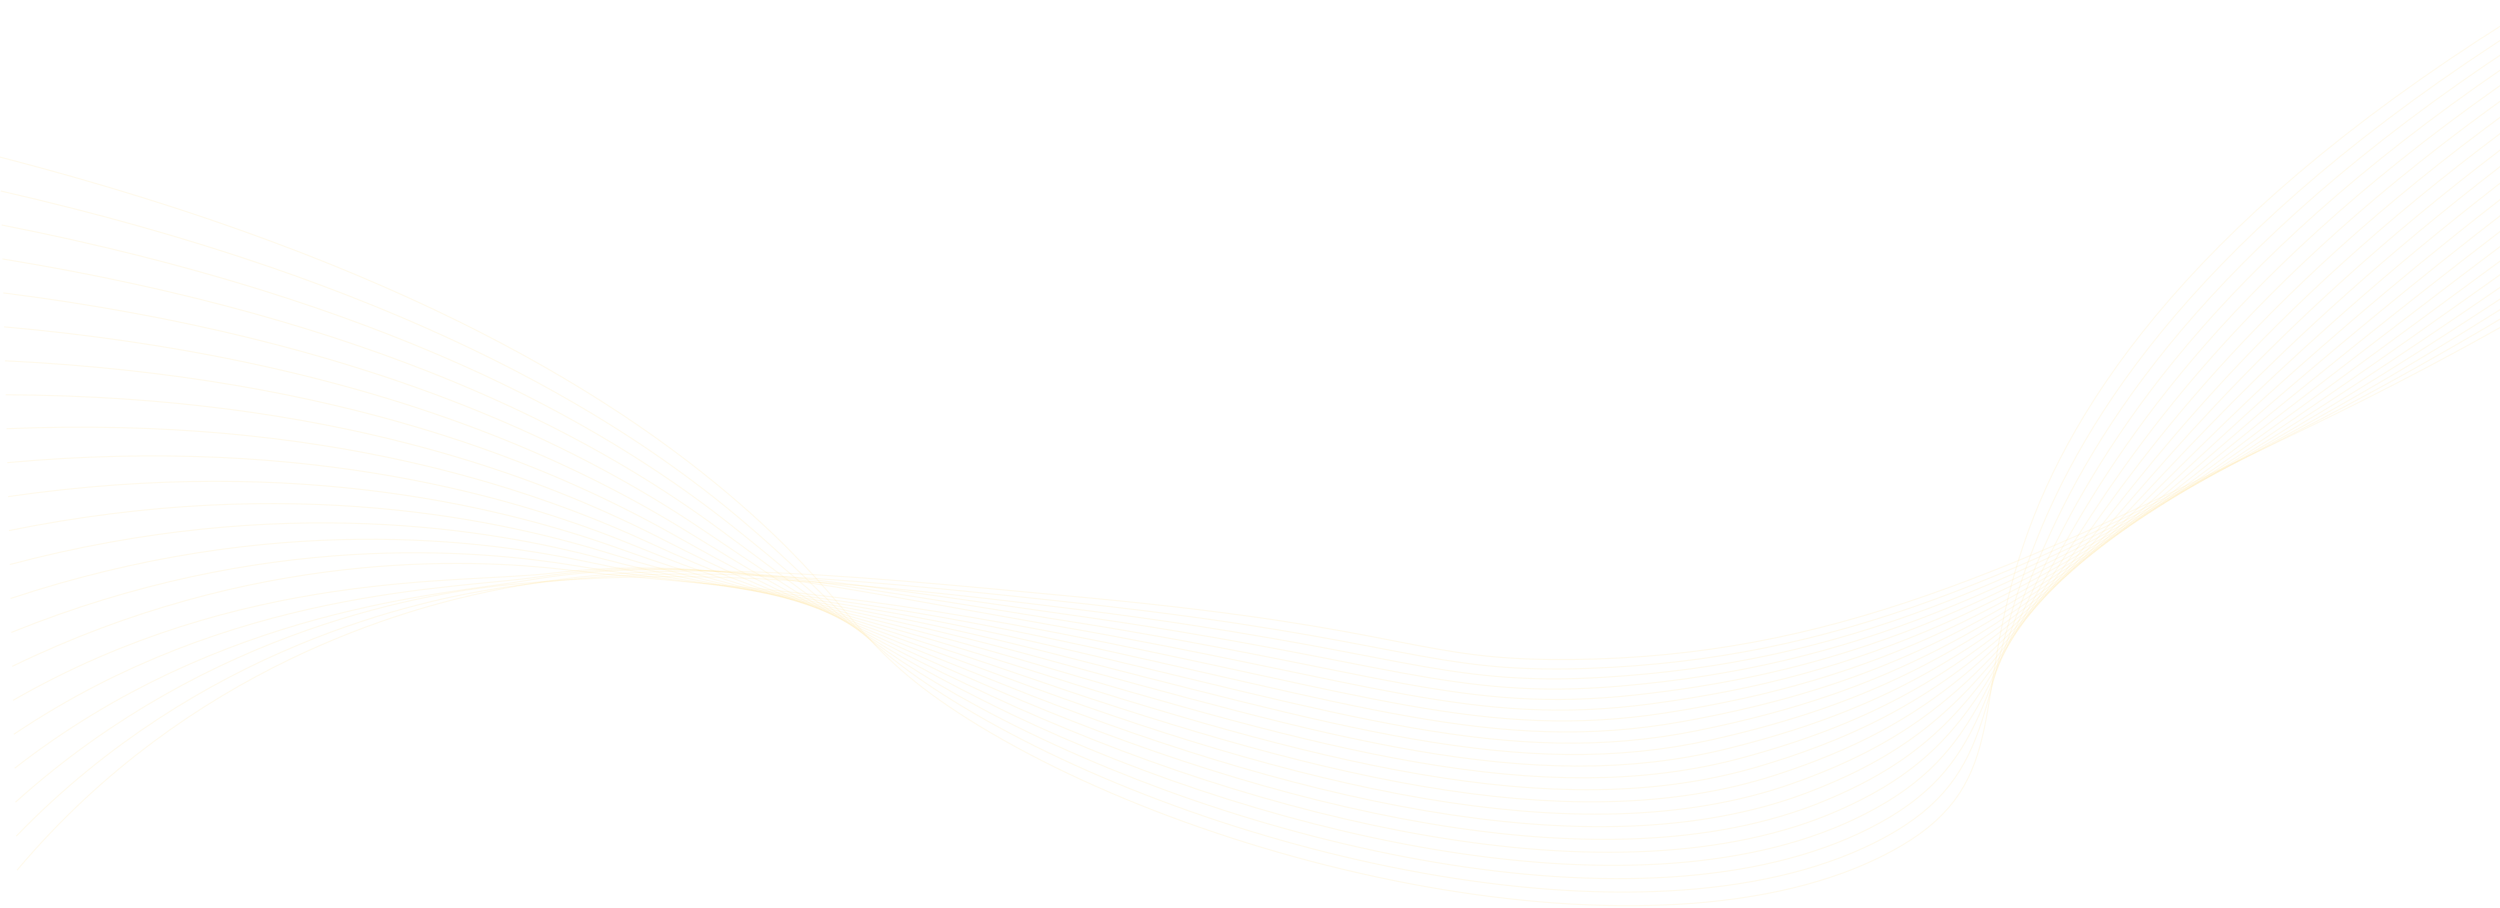 <?xml version="1.0" encoding="UTF-8"?> <svg xmlns="http://www.w3.org/2000/svg" width="1920" height="697" viewBox="0 0 1920 697" fill="none"> <path d="M0 120.633C312.272 201.465 480.598 308.072 577.677 395.285C658.603 467.995 657.167 497.738 743.098 551.984C929.576 669.699 1286.8 750.874 1459.92 649.715C1545.21 599.883 1513.66 536.734 1554.45 417.188C1591.15 309.648 1686.03 161.742 1950.94 1" stroke="#FFDC85" stroke-opacity="0.15" stroke-width="0.903" stroke-miterlimit="10"></path> <path d="M0.624 146.712C304.361 216.181 471.003 316.473 568.032 398.093C649.672 466.788 656.31 494.258 747.584 547.573C939.057 659.416 1274.53 737.282 1447.9 642.893C1537.21 594.279 1516.89 532.21 1564.69 413.015C1606.77 308.076 1703.59 162.7 1963.93 3.399" stroke="#FFDC85" stroke-opacity="0.15" stroke-width="0.903" stroke-miterlimit="10"></path> <path d="M1.249 172.788C296.444 230.897 461.533 324.898 558.404 400.9C640.928 465.646 655.308 490.782 752.089 543.161C948.133 649.263 1262.8 723.87 1435.91 636.075C1529.42 588.643 1519.99 527.748 1574.95 408.845C1622.24 306.533 1721.17 163.668 1976.96 5.816" stroke="#FFDC85" stroke-opacity="0.15" stroke-width="0.903" stroke-miterlimit="10"></path> <path d="M1.874 198.867C288.527 245.617 452.225 333.349 548.775 403.729C632.29 464.573 654.142 487.332 756.615 538.746C956.842 639.255 1251.58 710.66 1423.93 629.254C1521.85 583.006 1522.95 523.336 1585.22 404.672C1637.51 305.012 1738.76 164.636 1989.96 8.222" stroke="#FFDC85" stroke-opacity="0.15" stroke-width="0.903" stroke-miterlimit="10"></path> <path d="M2.501 224.942C280.642 260.325 443.112 341.8 539.149 406.518C623.802 463.558 652.883 483.914 761.087 534.334C965.149 629.395 1240.77 697.667 1411.9 622.432C1514.43 577.359 1525.7 518.953 1595.45 400.498C1652.56 303.498 1756.31 165.601 2002.94 10.647" stroke="#FFDC85" stroke-opacity="0.15" stroke-width="0.903" stroke-miterlimit="10"></path> <path d="M3.125 251.018C272.702 275.041 434.204 350.255 529.521 409.325C615.491 462.604 651.419 480.546 765.591 529.919C973.178 619.697 1230.4 684.895 1399.89 615.614C1507.21 571.744 1528.27 514.593 1605.7 396.325C1667.45 301.981 1773.89 166.569 2015.94 13.035" stroke="#FFDC85" stroke-opacity="0.15" stroke-width="0.903" stroke-miterlimit="10"></path> <path d="M3.75 277.094C264.786 289.74 425.545 358.674 519.893 412.133C607.372 461.701 649.859 477.237 770.09 525.508C980.948 610.159 1220.4 672.354 1387.89 608.793C1500.18 566.18 1530.71 510.232 1615.95 392.156C1682.16 300.449 1791.48 167.538 2028.94 15.445" stroke="#FFDC85" stroke-opacity="0.15" stroke-width="0.903" stroke-miterlimit="10"></path> <path d="M4.396 303.173C256.891 304.47 417.176 367.053 510.286 414.94C599.499 460.827 648.23 474 774.61 521.096C988.508 600.783 1210.76 660.041 1375.91 601.972C1493.33 560.685 1532.95 505.864 1626.23 387.983C1696.69 298.899 1809.03 168.517 2041.95 17.852" stroke="#FFDC85" stroke-opacity="0.15" stroke-width="0.903" stroke-miterlimit="10"></path> <path d="M4.999 329.249C248.952 319.186 409.058 375.352 500.636 417.751C591.848 459.966 646.418 470.864 779.092 516.681C995.862 591.566 1201.37 647.959 1363.88 595.154C1486.62 555.28 1534.97 501.459 1636.46 383.81C1711.07 297.316 1826.6 169.471 2054.98 20.258" stroke="#FFDC85" stroke-opacity="0.15" stroke-width="0.903" stroke-miterlimit="10"></path> <path d="M5.624 355.313C241.041 333.891 401.259 383.532 491.008 420.548C584.433 459.078 644.559 467.763 783.59 512.258C1003.05 582.49 1192.22 636.086 1351.88 588.321C1480.05 549.975 1536.83 497 1646.71 379.626C1725.3 295.683 1844.18 170.428 2067.95 22.653" stroke="#FFDC85" stroke-opacity="0.15" stroke-width="0.903" stroke-miterlimit="10"></path> <path d="M6.251 381.404C233.155 348.618 393.767 391.596 481.387 423.366C577.318 458.153 642.636 464.797 788.097 507.854C1010.15 573.584 1183.29 624.456 1339.87 581.514C1473.63 544.831 1538.5 492.502 1656.97 375.464C1739.39 294.028 1861.75 171.408 2080.96 25.078" stroke="#FFDC85" stroke-opacity="0.15" stroke-width="0.903" stroke-miterlimit="10"></path> <path d="M6.876 407.479C225.211 363.331 386.561 399.476 471.76 426.173C570.471 457.108 640.671 461.921 792.596 503.443C1017.16 564.807 1174.52 613.02 1327.87 574.693C1467.34 539.837 1540.01 487.921 1667.22 371.294C1753.36 292.312 1879.33 172.372 2093.96 27.48" stroke="#FFDC85" stroke-opacity="0.15" stroke-width="0.903" stroke-miterlimit="10"></path> <path d="M7.5 433.558C217.294 378.047 379.601 407.154 462.131 428.984C563.883 455.898 638.61 459.143 797.099 499.031C1024.11 556.165 1165.86 601.787 1315.87 567.871C1461.14 535.028 1541.35 483.256 1677.47 367.121C1767.23 290.542 1896.9 173.341 2106.97 29.887" stroke="#FFDC85" stroke-opacity="0.15" stroke-width="0.903" stroke-miterlimit="10"></path> <path d="M8.124 459.634C209.382 392.763 372.849 414.608 452.502 431.792C557.525 454.449 636.536 456.469 801.585 494.616C1031.01 547.642 1157.26 590.724 1303.85 561.053C1455.05 530.432 1542.52 478.491 1687.71 362.948C1781.01 288.71 1914.47 174.298 2119.97 32.304" stroke="#FFDC85" stroke-opacity="0.15" stroke-width="0.903" stroke-miterlimit="10"></path> <path d="M8.749 485.71C201.466 407.475 366.233 421.819 442.852 434.599C551.315 452.686 634.42 453.896 806.079 490.204C1037.91 539.237 1148.7 579.874 1291.84 554.232C1449.01 526.075 1543.55 473.62 1697.95 358.764C1794.69 286.806 1932.03 175.263 2132.95 34.688" stroke="#FFDC85" stroke-opacity="0.15" stroke-width="0.903" stroke-miterlimit="10"></path> <path d="M9.374 511.789C193.577 422.191 359.674 428.785 433.246 437.406C545.234 450.529 632.33 451.429 810.6 485.789C1044.82 530.953 1140.18 569.175 1279.86 547.414C1443.05 521.981 1544.49 468.649 1708.23 354.605C1808.37 284.858 1949.62 176.242 2145.97 37.109" stroke="#FFDC85" stroke-opacity="0.15" stroke-width="0.903" stroke-miterlimit="10"></path> <path d="M10.027 537.865C185.661 436.908 353.874 448.578 423.646 440.217C537.768 426.538 630.247 449.066 815.132 481.378C1051.78 522.744 1131.6 558.636 1267.85 540.592C1437.1 518.191 1545.29 463.529 1718.48 350.432C1821.97 282.846 1967.19 177.21 2158.98 39.53" stroke="#FFDC85" stroke-opacity="0.15" stroke-width="0.903" stroke-miterlimit="10"></path> <path d="M10.625 563.94C177.724 451.624 347.941 452.805 413.991 443.025C529.758 425.884 628.109 446.8 819.604 476.966C1058.75 514.65 1122.92 548.252 1255.85 533.771C1431.13 514.701 1546 458.301 1728.74 346.252C1835.56 280.758 1984.77 178.168 2171.98 41.915" stroke="#FFDC85" stroke-opacity="0.15" stroke-width="0.903" stroke-miterlimit="10"></path> <path d="M11.25 590.019C169.807 466.336 341.23 456.617 404.363 445.832C522.213 425.703 626.009 444.636 824.108 472.569C1065.77 506.626 1114.13 537.987 1243.85 526.971C1425.11 511.576 1546.63 452.961 1738.99 342.104C1849.11 278.64 2002.34 179.154 2184.99 44.346" stroke="#FFDC85" stroke-opacity="0.15" stroke-width="0.903" stroke-miterlimit="10"></path> <path d="M11.874 616.095C161.89 481.052 331.708 454.59 394.74 448.64C518.896 436.944 623.942 442.562 828.612 468.15C1072.86 498.67 1105.19 527.827 1231.85 520.142C1418.99 508.776 1547.19 447.447 1749.25 337.913C1862.68 276.418 2019.93 180.111 2197.99 46.734" stroke="#FFDC85" stroke-opacity="0.15" stroke-width="0.903" stroke-miterlimit="10"></path> <path d="M12.499 642.171C153.974 495.768 323.859 460.725 385.107 451.45C511.03 432.384 621.887 440.582 833.105 463.735C1079.99 490.786 1096.04 517.779 1219.84 513.321C1412.74 506.376 1547.71 441.854 1759.49 333.751C1876.23 274.16 2037.49 181.087 2210.99 49.151" stroke="#FFDC85" stroke-opacity="0.15" stroke-width="0.903" stroke-miterlimit="10"></path> <path d="M13.123 668.25C146.062 510.485 315.475 466.867 375.478 454.258C502.443 427.564 619.87 438.689 837.608 459.316C1087.21 482.96 1086.69 507.811 1207.84 506.496C1406.31 504.328 1548.19 436.109 1769.75 329.574C1889.81 271.851 2055.06 182.044 2224 51.551" stroke="#FFDC85" stroke-opacity="0.15" stroke-width="0.903" stroke-miterlimit="10"></path> </svg> 